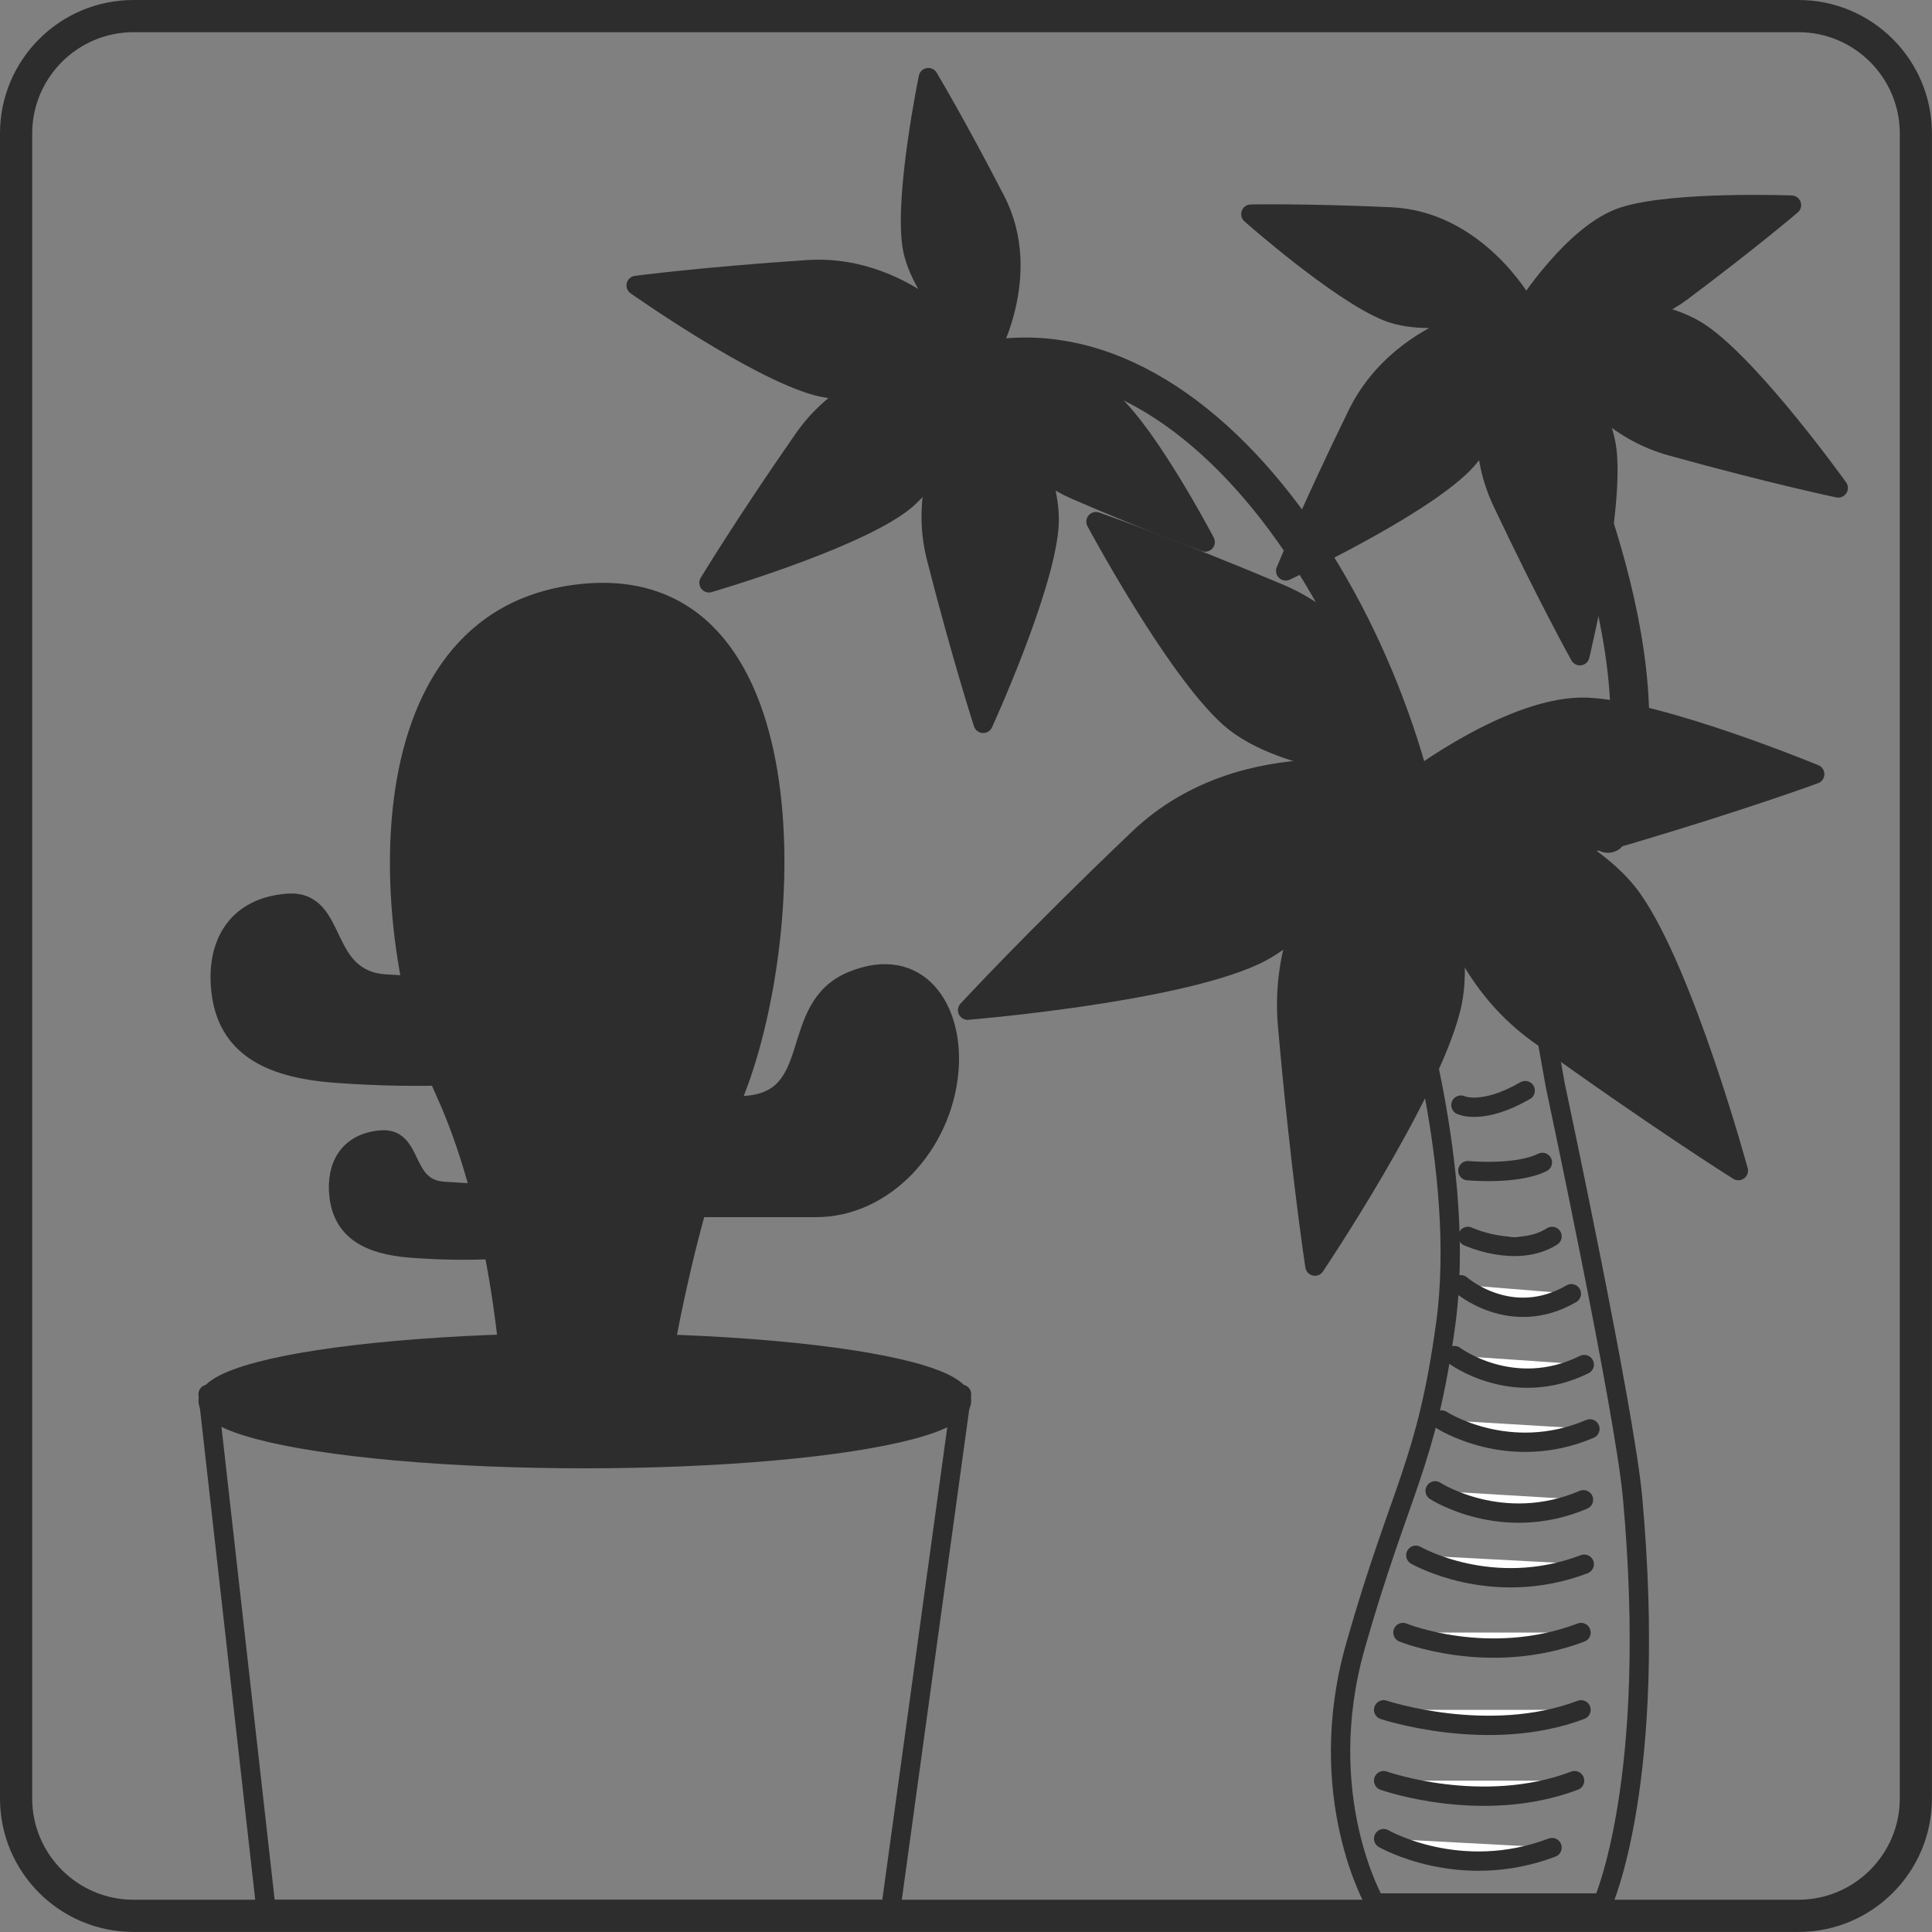 <?xml version="1.0" encoding="UTF-8"?>
<svg id="_レイヤー_1" data-name="レイヤー 1" xmlns="http://www.w3.org/2000/svg" viewBox="0 0 300 300">
  <rect x="0" y="0" width="300" height="300" fill="#808080" stroke="none"/>
  <defs>
    <style>
      .cls-1, .cls-2 {
        fill: #2d2d2d;
      }

      .cls-2, .cls-3, .cls-4, .cls-5 {
        stroke: #2d2d2d;
        stroke-linecap: round;
        stroke-linejoin: round;
      }

      .cls-2, .cls-4, .cls-5 {
        stroke-width: 3px;
      }

      .cls-3 {
        stroke-width: 6px;
      }

      .cls-3, .cls-4 {
        fill: none;
      }

      .cls-5 {
        fill: #fff;
      }
    </style>
  </defs>
  <path class="cls-1" d="M279.27,5c8.67,0,15.73,7.06,15.73,15.73v258.53c0,8.67-7.06,15.73-15.73,15.73H20.73c-8.67,0-15.73-7.06-15.73-15.73V20.73c0-8.67,7.06-15.73,15.73-15.73h258.53M279.27,0H20.73C9.28,0,0,9.28,0,20.73v258.53c0,11.45,9.28,20.73,20.73,20.73h258.53c11.45,0,20.73-9.28,20.73-20.73V20.73c0-11.45-9.28-20.73-20.73-20.73h0Z"/>
  <g>
    <polygon class="cls-4" points="138.31 296.5 41.31 296.5 32.31 216.5 149.31 216.5 138.31 296.5"/>
    <ellipse class="cls-2" cx="90.81" cy="217.5" rx="58.5" ry="9"/>
  </g>
  <g>
    <path class="cls-2" d="M79.67,219.16s-.82-28.4-10.62-49.81c-9.81-21.41-14.32-73.45,21.25-77.17s33.65,52.19,23.9,77.17c-9.75,24.98-12.73,51.15-12.73,51.15"/>
    <path class="cls-2" d="M98.93,173.42s7.97-1.11,16.9-1.76c12.14-.88,6.28-15.18,16.54-19.36,10.27-4.18,15.84,4.4,14.96,14.08-1.04,11.43-10.04,21.12-20.6,21.12h-26.05"/>
    <path class="cls-2" d="M74.26,153.84s-6.97-.64-14.24-1.03c-10.53-.57-7.33-13.14-15.32-12.55s-11.19,6.39-10.39,13.58c.94,8.46,7.19,11.98,17.58,12.78,14.43,1.11,24.63,0,24.63,0"/>
    <path class="cls-2" d="M78.08,185.66s-4.44-.41-9.07-.66c-6.7-.36-4.67-8.37-9.76-7.99s-7.12,4.07-6.61,8.65c.6,5.39,4.58,7.63,11.19,8.14,9.19.71,15.68,0,15.68,0"/>
  </g>
  <path class="cls-4" d="M218.5,152.5s9.25,29.18,6,53c-3,22-7.01,25.48-14,50-6.65,23.32,3,40,3,40h35.38s8.62-19,4.62-63c-1.24-13.61-12-64-12-64l-5-28"/>
  <path class="cls-5" d="M223.85,220.5s10.41,6.75,23.03,1.38"/>
  <path class="cls-5" d="M225.85,210.5s9.11,6.84,20.15,1.39"/>
  <path class="cls-5" d="M226.85,199.5s7.75,6.84,17.15,1.39"/>
  <path class="cls-5" d="M222.85,231.5s10.41,6.75,23.03,1.38"/>
  <path class="cls-5" d="M219.85,241.5s11.82,6.83,26.15,1.39"/>
  <path class="cls-5" d="M217.85,253.5s13.32,5.43,27.65,0"/>
  <path class="cls-5" d="M214.85,265.5s16.32,5.43,30.65,0"/>
  <path class="cls-5" d="M214.85,276.5s15.32,5.43,29.65,0"/>
  <path class="cls-5" d="M214.85,285.5s11.82,6.83,26.15,1.39"/>
  <path class="cls-5" d="M227.93,191.99s7.57,3.49,13.07,0"/>
  <path class="cls-5" d="M227.93,181.78s7.57.72,11.57-1.28"/>
  <path class="cls-5" d="M226.85,171.6s3.31,1.61,9.98-2.25"/>
  <path class="cls-3" d="M241,64.55s19.86,41.78,8.68,64.87"/>
  <path class="cls-3" d="M153,56c37-7,70,50,70,94"/>
  <g>
    <path class="cls-2" d="M152.04,55.65s-17.97-.82-27.26,12.54-14.69,22.31-14.69,22.31c0,0,21.61-6.3,29.69-12.19s12.26-22.67,12.26-22.67Z"/>
    <path class="cls-2" d="M152.19,55.36s-10.57-14.55-26.81-13.48c-16.24,1.08-26.6,2.44-26.6,2.44,0,0,18.4,12.96,28.04,15.6s25.36-4.56,25.36-4.56Z"/>
    <path class="cls-2" d="M153.23,55.47s7.43-12.6,1.36-24.37c-6.07-11.77-10.44-19.05-10.44-19.05,0,0-3.7,17.93-2.55,25.98s11.63,17.44,11.63,17.44Z"/>
    <path class="cls-2" d="M152.58,56.35s2.25,14.45,14.4,19.71,20.16,8.11,20.16,8.11c0,0-8.51-16.21-14.51-21.7s-20.05-6.11-20.05-6.11Z"/>
    <path class="cls-2" d="M153.74,57.8s-12.37,13.06-8.34,28.82c4.03,15.77,7.27,25.7,7.27,25.7,0,0,9.37-20.46,10.2-30.43.83-9.96-9.13-24.1-9.13-24.1Z"/>
  </g>
  <g>
    <path class="cls-2" d="M235.97,48.1s-9.65,15.18-2.69,29.88c6.96,14.71,12.04,23.84,12.04,23.84,0,0,5.29-21.88,4.21-31.81-1.09-9.94-13.56-21.91-13.56-21.91Z"/>
    <path class="cls-2" d="M235.79,47.83s-17.88,1.92-25.03,16.54c-7.15,14.62-11.12,24.28-11.12,24.28,0,0,20.4-9.51,27.49-16.56,7.09-7.05,8.67-24.27,8.67-24.27Z"/>
    <path class="cls-2" d="M236.41,46.99s-7.23-12.72-20.46-13.31c-13.22-.6-21.72-.43-21.72-.43,0,0,13.71,12.14,21.26,15.14s20.91-1.4,20.91-1.4Z"/>
    <path class="cls-2" d="M236.85,47.98s13.66,5.25,24.26-2.68c10.6-7.93,17.07-13.45,17.07-13.45,0,0-18.29-.69-26.04,1.78s-15.28,14.35-15.28,14.35Z"/>
    <path class="cls-2" d="M238.68,47.7s5.17,17.23,20.85,21.58,25.91,6.49,25.91,6.49c0,0-13.09-18.31-21.31-23.99s-25.45-4.07-25.45-4.07Z"/>
  </g>
  <g>
    <path class="cls-2" d="M218.09,121.04s-20.17,15.33-18.16,38.17c2.01,22.84,4.25,37.39,4.25,37.39,0,0,17.69-26.32,21.11-39.98s-7.2-35.59-7.2-35.59Z"/>
    <path class="cls-2" d="M217.98,120.59s-24.57-6.2-41.16,9.62-26.57,26.65-26.57,26.65c0,0,31.6-2.59,44.42-8.44,12.81-5.85,23.32-27.83,23.32-27.83Z"/>
    <path class="cls-2" d="M219.2,119.77s-3.34-20.34-20.52-27.59c-17.18-7.25-28.5-11.18-28.5-11.18,0,0,12.18,22.74,20.7,30.4s28.32,8.37,28.32,8.37Z"/>
    <path class="cls-2" d="M221.86,121.83s-1.59,25.29,17,38.7c18.59,13.42,31.07,21.24,31.07,21.24,0,0-8.34-30.59-16.44-42.12s-31.63-17.82-31.63-17.82Z"/>
    <path class="cls-2" d="M219.31,121.31s15.48,13.61,33.36,8.32c17.88-5.29,29.12-9.42,29.12-9.42,0,0-23.84-9.86-35.28-10.38-11.44-.52-27.21,11.49-27.21,11.49Z"/>
  </g>
</svg>